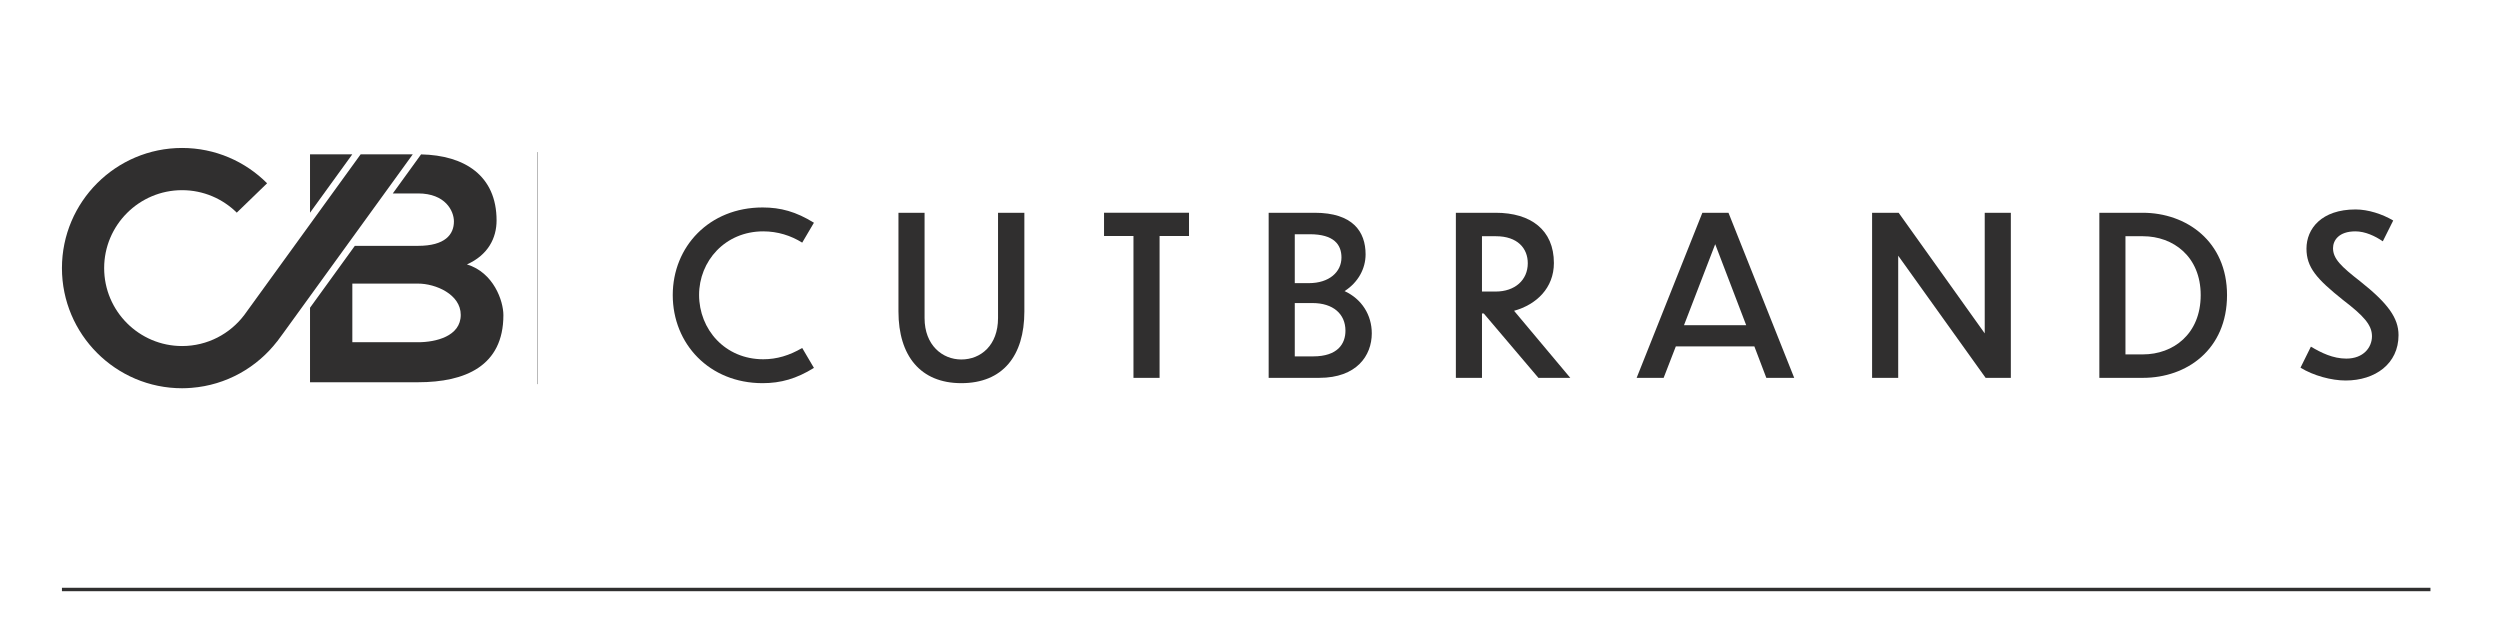 <?xml version="1.0" encoding="UTF-8"?>
<!-- Generator: Adobe Illustrator 28.3.0, SVG Export Plug-In . SVG Version: 6.00 Build 0)  -->
<svg xmlns="http://www.w3.org/2000/svg" xmlns:xlink="http://www.w3.org/1999/xlink" version="1.1" id="Layer_1" x="0px" y="0px" viewBox="0 0 3635.15 902.91" style="enable-background:new 0 0 3635.15 902.91;" xml:space="preserve">
<style type="text/css">
	.st0{fill:none;stroke:#302F2F;stroke-width:5;stroke-miterlimit:10;}
	.st1{fill:#302F2F;}
	.st2{fill:none;stroke:#333333;stroke-width:0.5;stroke-miterlimit:10;}
</style>
<line class="st0" x1="90.06" y1="857.15" x2="3534.02" y2="857.15"></line>
<g>
	<g>
		<g>
			<path class="st1" d="M1166.45,352.82c-16.41-10.3-35.72-16.41-56.63-16.41c-55.66,0-93.31,43.44-93.31,92.35     c0,50.19,37.65,93.63,93.31,93.63c19.63,0,37.97-5.47,56.63-16.41l17.05,28.96c-25.42,15.77-48.26,22.2-74.65,22.2     c-77.54,0-130.64-57.27-130.64-128.06c0-70.47,53.09-127.42,130.64-127.42c26.38,0,48.59,6.11,74.65,22.2L1166.45,352.82z"></path>
			<path class="st1" d="M1397.79,557.14c-59.2,0-91.38-39.58-91.38-104.25V309.38h37.97v153.16c0,39.58,26.06,60.17,53.41,60.17     c28.31,0,53.41-20.59,53.41-60.17V309.38h38.29v143.51C1489.49,517.56,1457.96,557.14,1397.79,557.14z"></path>
			<path class="st1" d="M1648.12,343.16h-42.79v-33.79h123.56v33.79h-42.79v206.25h-37.97V343.16z"></path>
			<path class="st1" d="M1918.39,549.41h-73.68V309.38h66.93c55.34,0,74.01,27.35,74.01,60.49c0,20.91-10.94,40.86-30.57,53.41     c25.1,11.58,39.58,34.75,39.58,61.46C1994.65,517.24,1972.45,549.41,1918.39,549.41z M1882.68,340.59v71.11h20.59     c29.28,0,47.3-16.09,47.3-37.32c0-18.66-10.94-33.79-46.01-33.79H1882.68z M1882.68,440.66v77.54h26.71     c35.72,0,46.98-18.34,46.98-37.32c0-24.45-18.02-40.22-47.94-40.22H1882.68z"></path>
			<path class="st1" d="M2157.46,455.78h-2.57v93.63h-37.97V309.38h57.92c50.84,0,84.62,24.78,84.62,73.04     c0,36.36-25.42,60.49-57.92,69.5l81.73,97.49h-46.33L2157.46,455.78z M2154.88,343.49v80.44h19.95     c27.99,0,46.66-16.73,46.66-41.19c0-21.56-14.8-39.25-46.33-39.25H2154.88z"></path>
			<path class="st1" d="M2550.96,503.72h-114.23l-17.7,45.69h-39.25l95.56-240.03h37.97l95.56,240.03h-40.54L2550.96,503.72z      M2539.06,472.83l-45.05-117.76l-45.37,117.76H2539.06z"></path>
			<path class="st1" d="M2760.1,371.8v177.61h-37.97V309.38h38.61l125.17,175.36V309.38h37.97v240.03h-36.68L2760.1,371.8z"></path>
			<path class="st1" d="M3052.58,309.38h63.07c63.39,0,122.59,41.51,122.59,119.7c0,79.15-58.56,120.34-122.27,120.34h-63.39V309.38     z M3090.55,515.31h25.42c44.08,0,83.98-29.6,83.98-86.23c0-55.99-39.9-85.59-83.98-85.59h-25.42V515.31z"></path>
			<path class="st1" d="M3464.76,350.89c-11.26-7.72-25.74-14.48-39.9-14.48c-24.13,0-32.5,13.19-32.5,24.45     c0,15.44,11.91,26.71,39.58,48.26c40.54,32.18,55.67,53.41,55.67,78.19c0,41.51-33.79,65.96-76.9,65.96     c-20.59,0-46.98-7.08-65.64-18.66l15.12-30.57c15.12,9.01,32.18,17.38,51.48,17.38c25.1,0,37.32-16.41,37.32-32.5     c0-16.41-11.91-29.6-42.15-52.77c-38.29-30.57-53.09-47.3-53.09-74.65c0-28.96,21.88-56.95,71.43-56.95     c18.34,0,38.93,6.76,54.7,16.09L3464.76,350.89z"></path>
		</g>
	</g>
	<line class="st2" x1="781.63" y1="221.14" x2="781.63" y2="558.54"></line>
	<g>
		<g>
			<g>
				<polygon class="st1" points="450.78,224.44 450.78,309.3 512.22,224.44     "></polygon>
				<path class="st1" d="M678.98,384.48c30.74-13.75,43.07-38.35,43.07-63.94c0-65.26-46.6-94.78-109.8-96.05l-41.1,56.77h36.78      c39.78,0,52.1,25.54,52.1,40.71c0,18.95-12.77,35.5-52.1,35.5h-91.98l-65.16,90.01v108.33h157.14      c68.65,0,124.04-23.67,124.04-97.53C731.97,437.47,717.78,396.32,678.98,384.48z M607.93,497.62h-95.61v-85.25h95.61      c25.58,0,62.02,15.62,62.02,45.47C669.95,489.08,633.51,497.62,607.93,497.62z"></path>
			</g>
			<path class="st1" d="M524.37,224.44l-73.59,101.62l-16.29,22.49l-71.05,98.1l-6.7,9.25l-1.47,2.04     c-20.7,27.44-53.56,45.22-90.51,45.22c-62.48,0-113.31-50.83-113.31-113.32s50.83-113.32,113.31-113.32     c30.96,0,59.04,12.49,79.52,32.68l44.1-42.69c-31.64-31.72-75.38-51.37-123.61-51.37c-96.33,0-174.7,78.37-174.7,174.7     s78.37,174.7,174.7,174.7c4.63,0,9.19-0.24,13.73-0.59c50.58-3.96,95.12-29.59,124.46-67.53l0.03,0.07l1.63-2.21     c0.66-0.88,1.32-1.77,1.96-2.66l5-6.77l39.2-54.13l61.54-84.98l46.7-64.48l41.14-56.81     C574.87,224.44,549.59,224.44,524.37,224.44z"></path>
		</g>
	</g>
</g>
</svg>
